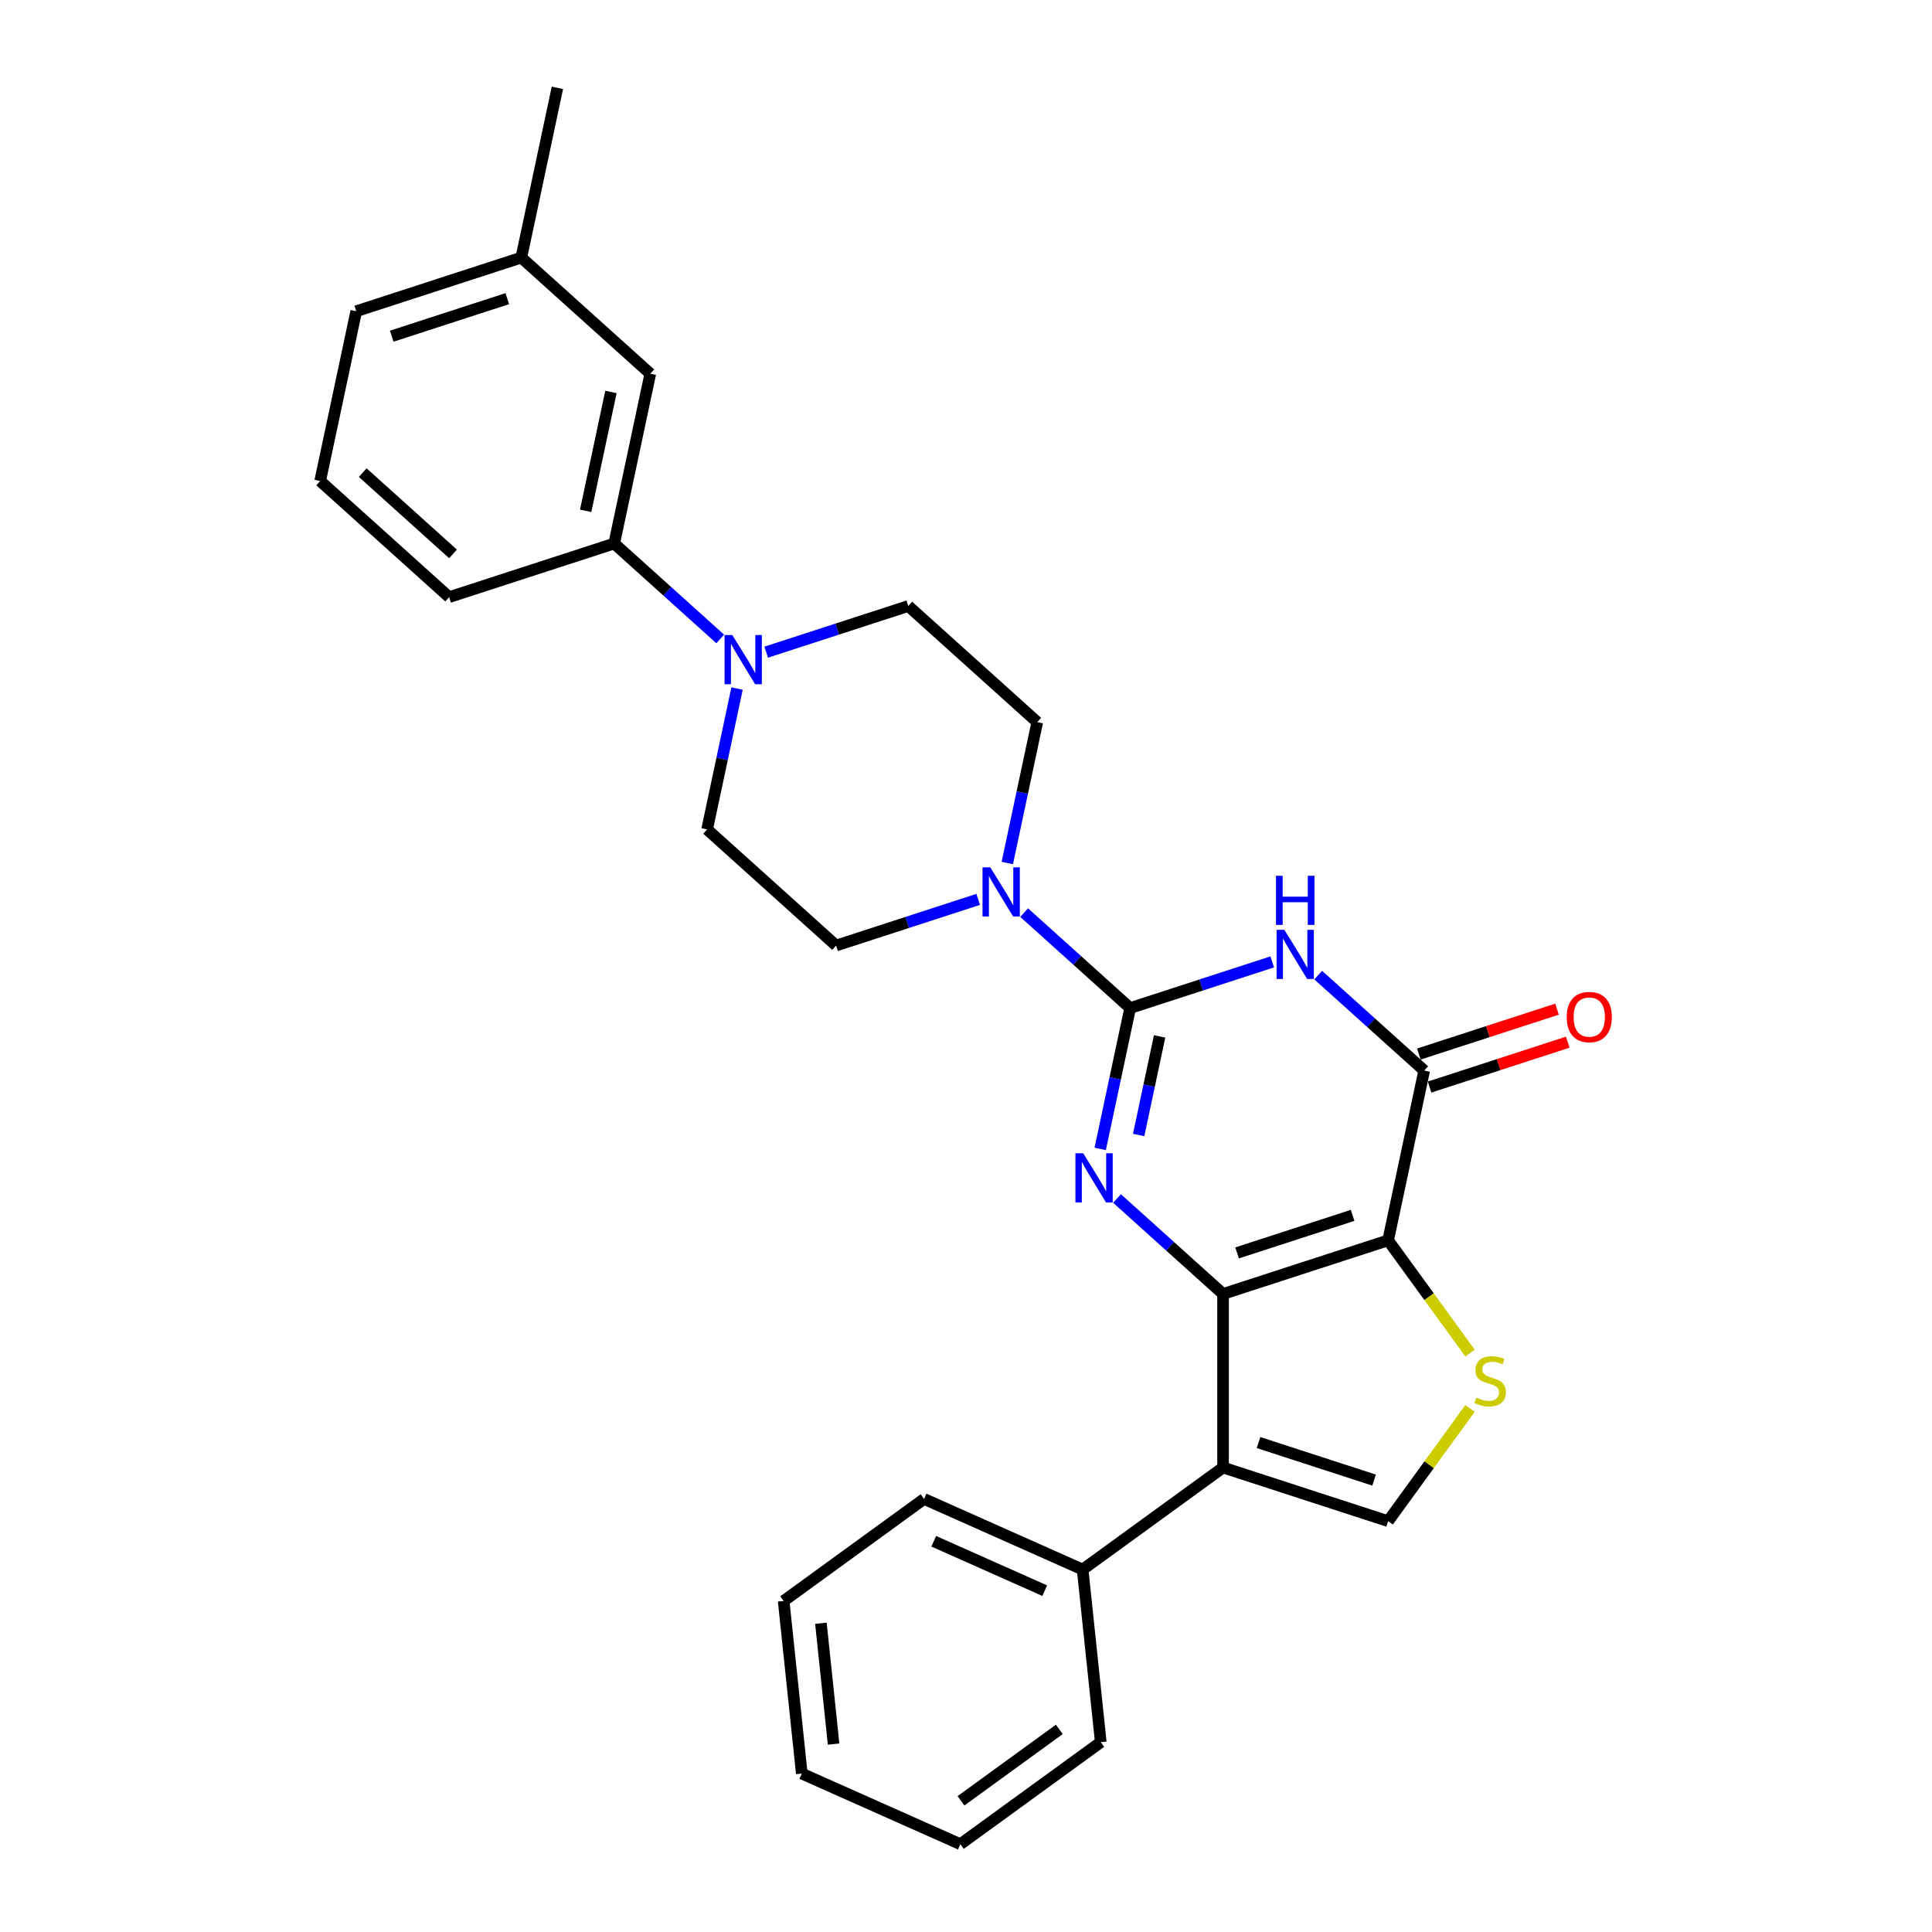 <?xml version='1.0' encoding='iso-8859-1'?>
<svg version='1.1' baseProfile='full'
              xmlns='http://www.w3.org/2000/svg'
                      xmlns:rdkit='http://www.rdkit.org/xml'
                      xmlns:xlink='http://www.w3.org/1999/xlink'
                  xml:space='preserve'
width='1000px' height='1000px' viewBox='0 0 1000 1000'>
<!-- END OF HEADER -->
<rect style='opacity:1.0;fill:#FFFFFF;stroke:none' width='1000' height='1000' x='0' y='0'> </rect>
<path class='bond-0' d='M 633.048,669.753 L 718.489,641.992' style='fill:none;fill-rule:evenodd;stroke:#000000;stroke-width:6px;stroke-linecap:butt;stroke-linejoin:miter;stroke-opacity:1' />
<path class='bond-0' d='M 640.312,648.501 L 700.12,629.068' style='fill:none;fill-rule:evenodd;stroke:#000000;stroke-width:6px;stroke-linecap:butt;stroke-linejoin:miter;stroke-opacity:1' />
<path class='bond-2' d='M 633.048,669.753 L 605.615,645.052' style='fill:none;fill-rule:evenodd;stroke:#000000;stroke-width:6px;stroke-linecap:butt;stroke-linejoin:miter;stroke-opacity:1' />
<path class='bond-2' d='M 605.615,645.052 L 578.181,620.35' style='fill:none;fill-rule:evenodd;stroke:#0000FF;stroke-width:6px;stroke-linecap:butt;stroke-linejoin:miter;stroke-opacity:1' />
<path class='bond-5' d='M 633.048,669.753 L 633.048,759.591' style='fill:none;fill-rule:evenodd;stroke:#000000;stroke-width:6px;stroke-linecap:butt;stroke-linejoin:miter;stroke-opacity:1' />
<path class='bond-4' d='M 718.489,641.992 L 737.167,554.118' style='fill:none;fill-rule:evenodd;stroke:#000000;stroke-width:6px;stroke-linecap:butt;stroke-linejoin:miter;stroke-opacity:1' />
<path class='bond-6' d='M 718.489,641.992 L 739.689,671.173' style='fill:none;fill-rule:evenodd;stroke:#000000;stroke-width:6px;stroke-linecap:butt;stroke-linejoin:miter;stroke-opacity:1' />
<path class='bond-6' d='M 739.689,671.173 L 760.89,700.353' style='fill:none;fill-rule:evenodd;stroke:#CCCC00;stroke-width:6px;stroke-linecap:butt;stroke-linejoin:miter;stroke-opacity:1' />
<path class='bond-1' d='M 584.965,521.767 L 577.216,558.22' style='fill:none;fill-rule:evenodd;stroke:#000000;stroke-width:6px;stroke-linecap:butt;stroke-linejoin:miter;stroke-opacity:1' />
<path class='bond-1' d='M 577.216,558.22 L 569.468,594.674' style='fill:none;fill-rule:evenodd;stroke:#0000FF;stroke-width:6px;stroke-linecap:butt;stroke-linejoin:miter;stroke-opacity:1' />
<path class='bond-1' d='M 600.215,536.438 L 594.791,561.956' style='fill:none;fill-rule:evenodd;stroke:#000000;stroke-width:6px;stroke-linecap:butt;stroke-linejoin:miter;stroke-opacity:1' />
<path class='bond-1' d='M 594.791,561.956 L 589.367,587.473' style='fill:none;fill-rule:evenodd;stroke:#0000FF;stroke-width:6px;stroke-linecap:butt;stroke-linejoin:miter;stroke-opacity:1' />
<path class='bond-3' d='M 584.965,521.767 L 621.737,509.818' style='fill:none;fill-rule:evenodd;stroke:#000000;stroke-width:6px;stroke-linecap:butt;stroke-linejoin:miter;stroke-opacity:1' />
<path class='bond-3' d='M 621.737,509.818 L 658.51,497.87' style='fill:none;fill-rule:evenodd;stroke:#0000FF;stroke-width:6px;stroke-linecap:butt;stroke-linejoin:miter;stroke-opacity:1' />
<path class='bond-8' d='M 584.965,521.767 L 557.531,497.065' style='fill:none;fill-rule:evenodd;stroke:#000000;stroke-width:6px;stroke-linecap:butt;stroke-linejoin:miter;stroke-opacity:1' />
<path class='bond-8' d='M 557.531,497.065 L 530.097,472.364' style='fill:none;fill-rule:evenodd;stroke:#0000FF;stroke-width:6px;stroke-linecap:butt;stroke-linejoin:miter;stroke-opacity:1' />
<path class='bond-29' d='M 682.299,504.715 L 709.733,529.417' style='fill:none;fill-rule:evenodd;stroke:#0000FF;stroke-width:6px;stroke-linecap:butt;stroke-linejoin:miter;stroke-opacity:1' />
<path class='bond-29' d='M 709.733,529.417 L 737.167,554.118' style='fill:none;fill-rule:evenodd;stroke:#000000;stroke-width:6px;stroke-linecap:butt;stroke-linejoin:miter;stroke-opacity:1' />
<path class='bond-12' d='M 739.943,562.662 L 775.701,551.044' style='fill:none;fill-rule:evenodd;stroke:#000000;stroke-width:6px;stroke-linecap:butt;stroke-linejoin:miter;stroke-opacity:1' />
<path class='bond-12' d='M 775.701,551.044 L 811.458,539.425' style='fill:none;fill-rule:evenodd;stroke:#FF0000;stroke-width:6px;stroke-linecap:butt;stroke-linejoin:miter;stroke-opacity:1' />
<path class='bond-12' d='M 734.391,545.574 L 770.148,533.956' style='fill:none;fill-rule:evenodd;stroke:#000000;stroke-width:6px;stroke-linecap:butt;stroke-linejoin:miter;stroke-opacity:1' />
<path class='bond-12' d='M 770.148,533.956 L 805.906,522.337' style='fill:none;fill-rule:evenodd;stroke:#FF0000;stroke-width:6px;stroke-linecap:butt;stroke-linejoin:miter;stroke-opacity:1' />
<path class='bond-7' d='M 633.048,759.591 L 718.489,787.352' style='fill:none;fill-rule:evenodd;stroke:#000000;stroke-width:6px;stroke-linecap:butt;stroke-linejoin:miter;stroke-opacity:1' />
<path class='bond-7' d='M 651.417,746.667 L 711.225,766.099' style='fill:none;fill-rule:evenodd;stroke:#000000;stroke-width:6px;stroke-linecap:butt;stroke-linejoin:miter;stroke-opacity:1' />
<path class='bond-11' d='M 633.048,759.591 L 560.369,812.395' style='fill:none;fill-rule:evenodd;stroke:#000000;stroke-width:6px;stroke-linecap:butt;stroke-linejoin:miter;stroke-opacity:1' />
<path class='bond-28' d='M 760.89,728.991 L 739.689,758.171' style='fill:none;fill-rule:evenodd;stroke:#CCCC00;stroke-width:6px;stroke-linecap:butt;stroke-linejoin:miter;stroke-opacity:1' />
<path class='bond-28' d='M 739.689,758.171 L 718.489,787.352' style='fill:none;fill-rule:evenodd;stroke:#000000;stroke-width:6px;stroke-linecap:butt;stroke-linejoin:miter;stroke-opacity:1' />
<path class='bond-13' d='M 521.384,446.687 L 529.132,410.233' style='fill:none;fill-rule:evenodd;stroke:#0000FF;stroke-width:6px;stroke-linecap:butt;stroke-linejoin:miter;stroke-opacity:1' />
<path class='bond-13' d='M 529.132,410.233 L 536.881,373.78' style='fill:none;fill-rule:evenodd;stroke:#000000;stroke-width:6px;stroke-linecap:butt;stroke-linejoin:miter;stroke-opacity:1' />
<path class='bond-14' d='M 506.308,465.518 L 469.535,477.467' style='fill:none;fill-rule:evenodd;stroke:#0000FF;stroke-width:6px;stroke-linecap:butt;stroke-linejoin:miter;stroke-opacity:1' />
<path class='bond-14' d='M 469.535,477.467 L 432.762,489.415' style='fill:none;fill-rule:evenodd;stroke:#000000;stroke-width:6px;stroke-linecap:butt;stroke-linejoin:miter;stroke-opacity:1' />
<path class='bond-9' d='M 381.497,356.395 L 373.749,392.849' style='fill:none;fill-rule:evenodd;stroke:#0000FF;stroke-width:6px;stroke-linecap:butt;stroke-linejoin:miter;stroke-opacity:1' />
<path class='bond-9' d='M 373.749,392.849 L 366,429.302' style='fill:none;fill-rule:evenodd;stroke:#000000;stroke-width:6px;stroke-linecap:butt;stroke-linejoin:miter;stroke-opacity:1' />
<path class='bond-10' d='M 372.784,330.718 L 345.35,306.017' style='fill:none;fill-rule:evenodd;stroke:#0000FF;stroke-width:6px;stroke-linecap:butt;stroke-linejoin:miter;stroke-opacity:1' />
<path class='bond-10' d='M 345.35,306.017 L 317.916,281.315' style='fill:none;fill-rule:evenodd;stroke:#000000;stroke-width:6px;stroke-linecap:butt;stroke-linejoin:miter;stroke-opacity:1' />
<path class='bond-31' d='M 396.573,337.563 L 433.346,325.615' style='fill:none;fill-rule:evenodd;stroke:#0000FF;stroke-width:6px;stroke-linecap:butt;stroke-linejoin:miter;stroke-opacity:1' />
<path class='bond-31' d='M 433.346,325.615 L 470.119,313.667' style='fill:none;fill-rule:evenodd;stroke:#000000;stroke-width:6px;stroke-linecap:butt;stroke-linejoin:miter;stroke-opacity:1' />
<path class='bond-17' d='M 317.916,281.315 L 336.595,193.441' style='fill:none;fill-rule:evenodd;stroke:#000000;stroke-width:6px;stroke-linecap:butt;stroke-linejoin:miter;stroke-opacity:1' />
<path class='bond-17' d='M 303.143,264.399 L 316.218,202.887' style='fill:none;fill-rule:evenodd;stroke:#000000;stroke-width:6px;stroke-linecap:butt;stroke-linejoin:miter;stroke-opacity:1' />
<path class='bond-19' d='M 317.916,281.315 L 232.476,309.077' style='fill:none;fill-rule:evenodd;stroke:#000000;stroke-width:6px;stroke-linecap:butt;stroke-linejoin:miter;stroke-opacity:1' />
<path class='bond-21' d='M 560.369,812.395 L 478.298,775.855' style='fill:none;fill-rule:evenodd;stroke:#000000;stroke-width:6px;stroke-linecap:butt;stroke-linejoin:miter;stroke-opacity:1' />
<path class='bond-21' d='M 540.75,823.329 L 483.301,797.75' style='fill:none;fill-rule:evenodd;stroke:#000000;stroke-width:6px;stroke-linecap:butt;stroke-linejoin:miter;stroke-opacity:1' />
<path class='bond-22' d='M 560.369,812.395 L 569.759,901.74' style='fill:none;fill-rule:evenodd;stroke:#000000;stroke-width:6px;stroke-linecap:butt;stroke-linejoin:miter;stroke-opacity:1' />
<path class='bond-15' d='M 536.881,373.78 L 470.119,313.667' style='fill:none;fill-rule:evenodd;stroke:#000000;stroke-width:6px;stroke-linecap:butt;stroke-linejoin:miter;stroke-opacity:1' />
<path class='bond-16' d='M 432.762,489.415 L 366,429.302' style='fill:none;fill-rule:evenodd;stroke:#000000;stroke-width:6px;stroke-linecap:butt;stroke-linejoin:miter;stroke-opacity:1' />
<path class='bond-18' d='M 336.595,193.441 L 269.833,133.329' style='fill:none;fill-rule:evenodd;stroke:#000000;stroke-width:6px;stroke-linecap:butt;stroke-linejoin:miter;stroke-opacity:1' />
<path class='bond-24' d='M 269.833,133.329 L 288.511,45.455' style='fill:none;fill-rule:evenodd;stroke:#000000;stroke-width:6px;stroke-linecap:butt;stroke-linejoin:miter;stroke-opacity:1' />
<path class='bond-32' d='M 269.833,133.329 L 184.392,161.09' style='fill:none;fill-rule:evenodd;stroke:#000000;stroke-width:6px;stroke-linecap:butt;stroke-linejoin:miter;stroke-opacity:1' />
<path class='bond-32' d='M 262.569,154.581 L 202.761,174.014' style='fill:none;fill-rule:evenodd;stroke:#000000;stroke-width:6px;stroke-linecap:butt;stroke-linejoin:miter;stroke-opacity:1' />
<path class='bond-20' d='M 232.476,309.077 L 165.714,248.964' style='fill:none;fill-rule:evenodd;stroke:#000000;stroke-width:6px;stroke-linecap:butt;stroke-linejoin:miter;stroke-opacity:1' />
<path class='bond-20' d='M 234.484,286.707 L 187.751,244.628' style='fill:none;fill-rule:evenodd;stroke:#000000;stroke-width:6px;stroke-linecap:butt;stroke-linejoin:miter;stroke-opacity:1' />
<path class='bond-23' d='M 165.714,248.964 L 184.392,161.09' style='fill:none;fill-rule:evenodd;stroke:#000000;stroke-width:6px;stroke-linecap:butt;stroke-linejoin:miter;stroke-opacity:1' />
<path class='bond-25' d='M 478.298,775.855 L 405.618,828.66' style='fill:none;fill-rule:evenodd;stroke:#000000;stroke-width:6px;stroke-linecap:butt;stroke-linejoin:miter;stroke-opacity:1' />
<path class='bond-26' d='M 569.759,901.74 L 497.079,954.545' style='fill:none;fill-rule:evenodd;stroke:#000000;stroke-width:6px;stroke-linecap:butt;stroke-linejoin:miter;stroke-opacity:1' />
<path class='bond-26' d='M 548.296,895.125 L 497.42,932.089' style='fill:none;fill-rule:evenodd;stroke:#000000;stroke-width:6px;stroke-linecap:butt;stroke-linejoin:miter;stroke-opacity:1' />
<path class='bond-30' d='M 405.618,828.66 L 415.009,918.005' style='fill:none;fill-rule:evenodd;stroke:#000000;stroke-width:6px;stroke-linecap:butt;stroke-linejoin:miter;stroke-opacity:1' />
<path class='bond-30' d='M 424.896,840.184 L 431.469,902.726' style='fill:none;fill-rule:evenodd;stroke:#000000;stroke-width:6px;stroke-linecap:butt;stroke-linejoin:miter;stroke-opacity:1' />
<path class='bond-27' d='M 497.079,954.545 L 415.009,918.005' style='fill:none;fill-rule:evenodd;stroke:#000000;stroke-width:6px;stroke-linecap:butt;stroke-linejoin:miter;stroke-opacity:1' />
<path  class='atom-3' d='M 560.663 596.92
L 568.999 610.395
Q 569.826 611.725, 571.155 614.132
Q 572.485 616.54, 572.557 616.684
L 572.557 596.92
L 575.935 596.92
L 575.935 622.361
L 572.449 622.361
L 563.501 607.628
Q 562.459 605.903, 561.345 603.927
Q 560.267 601.95, 559.944 601.34
L 559.944 622.361
L 556.638 622.361
L 556.638 596.92
L 560.663 596.92
' fill='#0000FF'/>
<path  class='atom-4' d='M 664.781 481.284
L 673.118 494.76
Q 673.944 496.09, 675.274 498.497
Q 676.604 500.905, 676.675 501.049
L 676.675 481.284
L 680.053 481.284
L 680.053 506.726
L 676.568 506.726
L 667.62 491.993
Q 666.578 490.268, 665.464 488.292
Q 664.386 486.315, 664.062 485.704
L 664.062 506.726
L 660.756 506.726
L 660.756 481.284
L 664.781 481.284
' fill='#0000FF'/>
<path  class='atom-4' d='M 660.451 453.298
L 663.901 453.298
L 663.901 464.115
L 676.909 464.115
L 676.909 453.298
L 680.359 453.298
L 680.359 478.74
L 676.909 478.74
L 676.909 466.989
L 663.901 466.989
L 663.901 478.74
L 660.451 478.74
L 660.451 453.298
' fill='#0000FF'/>
<path  class='atom-7' d='M 764.107 723.404
Q 764.394 723.512, 765.58 724.015
Q 766.766 724.518, 768.059 724.841
Q 769.389 725.129, 770.683 725.129
Q 773.09 725.129, 774.492 723.979
Q 775.893 722.793, 775.893 720.745
Q 775.893 719.343, 775.174 718.481
Q 774.492 717.619, 773.414 717.151
Q 772.336 716.684, 770.539 716.145
Q 768.275 715.462, 766.909 714.816
Q 765.58 714.169, 764.61 712.803
Q 763.675 711.438, 763.675 709.138
Q 763.675 705.94, 765.831 703.963
Q 768.023 701.987, 772.336 701.987
Q 775.282 701.987, 778.624 703.388
L 777.798 706.155
Q 774.743 704.898, 772.443 704.898
Q 769.964 704.898, 768.598 705.94
Q 767.233 706.946, 767.269 708.707
Q 767.269 710.072, 767.952 710.899
Q 768.67 711.725, 769.676 712.192
Q 770.719 712.66, 772.443 713.199
Q 774.743 713.917, 776.109 714.636
Q 777.474 715.355, 778.445 716.828
Q 779.451 718.265, 779.451 720.745
Q 779.451 724.267, 777.079 726.171
Q 774.743 728.04, 770.826 728.04
Q 768.562 728.04, 766.838 727.537
Q 765.149 727.069, 763.136 726.243
L 764.107 723.404
' fill='#CCCC00'/>
<path  class='atom-9' d='M 512.579 448.933
L 520.916 462.408
Q 521.742 463.738, 523.072 466.146
Q 524.401 468.553, 524.473 468.697
L 524.473 448.933
L 527.851 448.933
L 527.851 474.375
L 524.365 474.375
L 515.418 459.641
Q 514.375 457.917, 513.261 455.94
Q 512.183 453.964, 511.86 453.353
L 511.86 474.375
L 508.554 474.375
L 508.554 448.933
L 512.579 448.933
' fill='#0000FF'/>
<path  class='atom-10' d='M 379.055 328.707
L 387.392 342.183
Q 388.218 343.512, 389.548 345.92
Q 390.877 348.328, 390.949 348.471
L 390.949 328.707
L 394.327 328.707
L 394.327 354.149
L 390.841 354.149
L 381.893 339.416
Q 380.851 337.691, 379.737 335.715
Q 378.659 333.738, 378.336 333.127
L 378.336 354.149
L 375.03 354.149
L 375.03 328.707
L 379.055 328.707
' fill='#0000FF'/>
<path  class='atom-13' d='M 810.928 526.429
Q 810.928 520.32, 813.947 516.906
Q 816.965 513.492, 822.607 513.492
Q 828.249 513.492, 831.267 516.906
Q 834.286 520.32, 834.286 526.429
Q 834.286 532.61, 831.231 536.131
Q 828.177 539.617, 822.607 539.617
Q 817.001 539.617, 813.947 536.131
Q 810.928 532.646, 810.928 526.429
M 822.607 536.742
Q 826.488 536.742, 828.572 534.155
Q 830.692 531.532, 830.692 526.429
Q 830.692 521.434, 828.572 518.918
Q 826.488 516.367, 822.607 516.367
Q 818.726 516.367, 816.606 518.882
Q 814.522 521.398, 814.522 526.429
Q 814.522 531.567, 816.606 534.155
Q 818.726 536.742, 822.607 536.742
' fill='#FF0000'/>
</svg>
